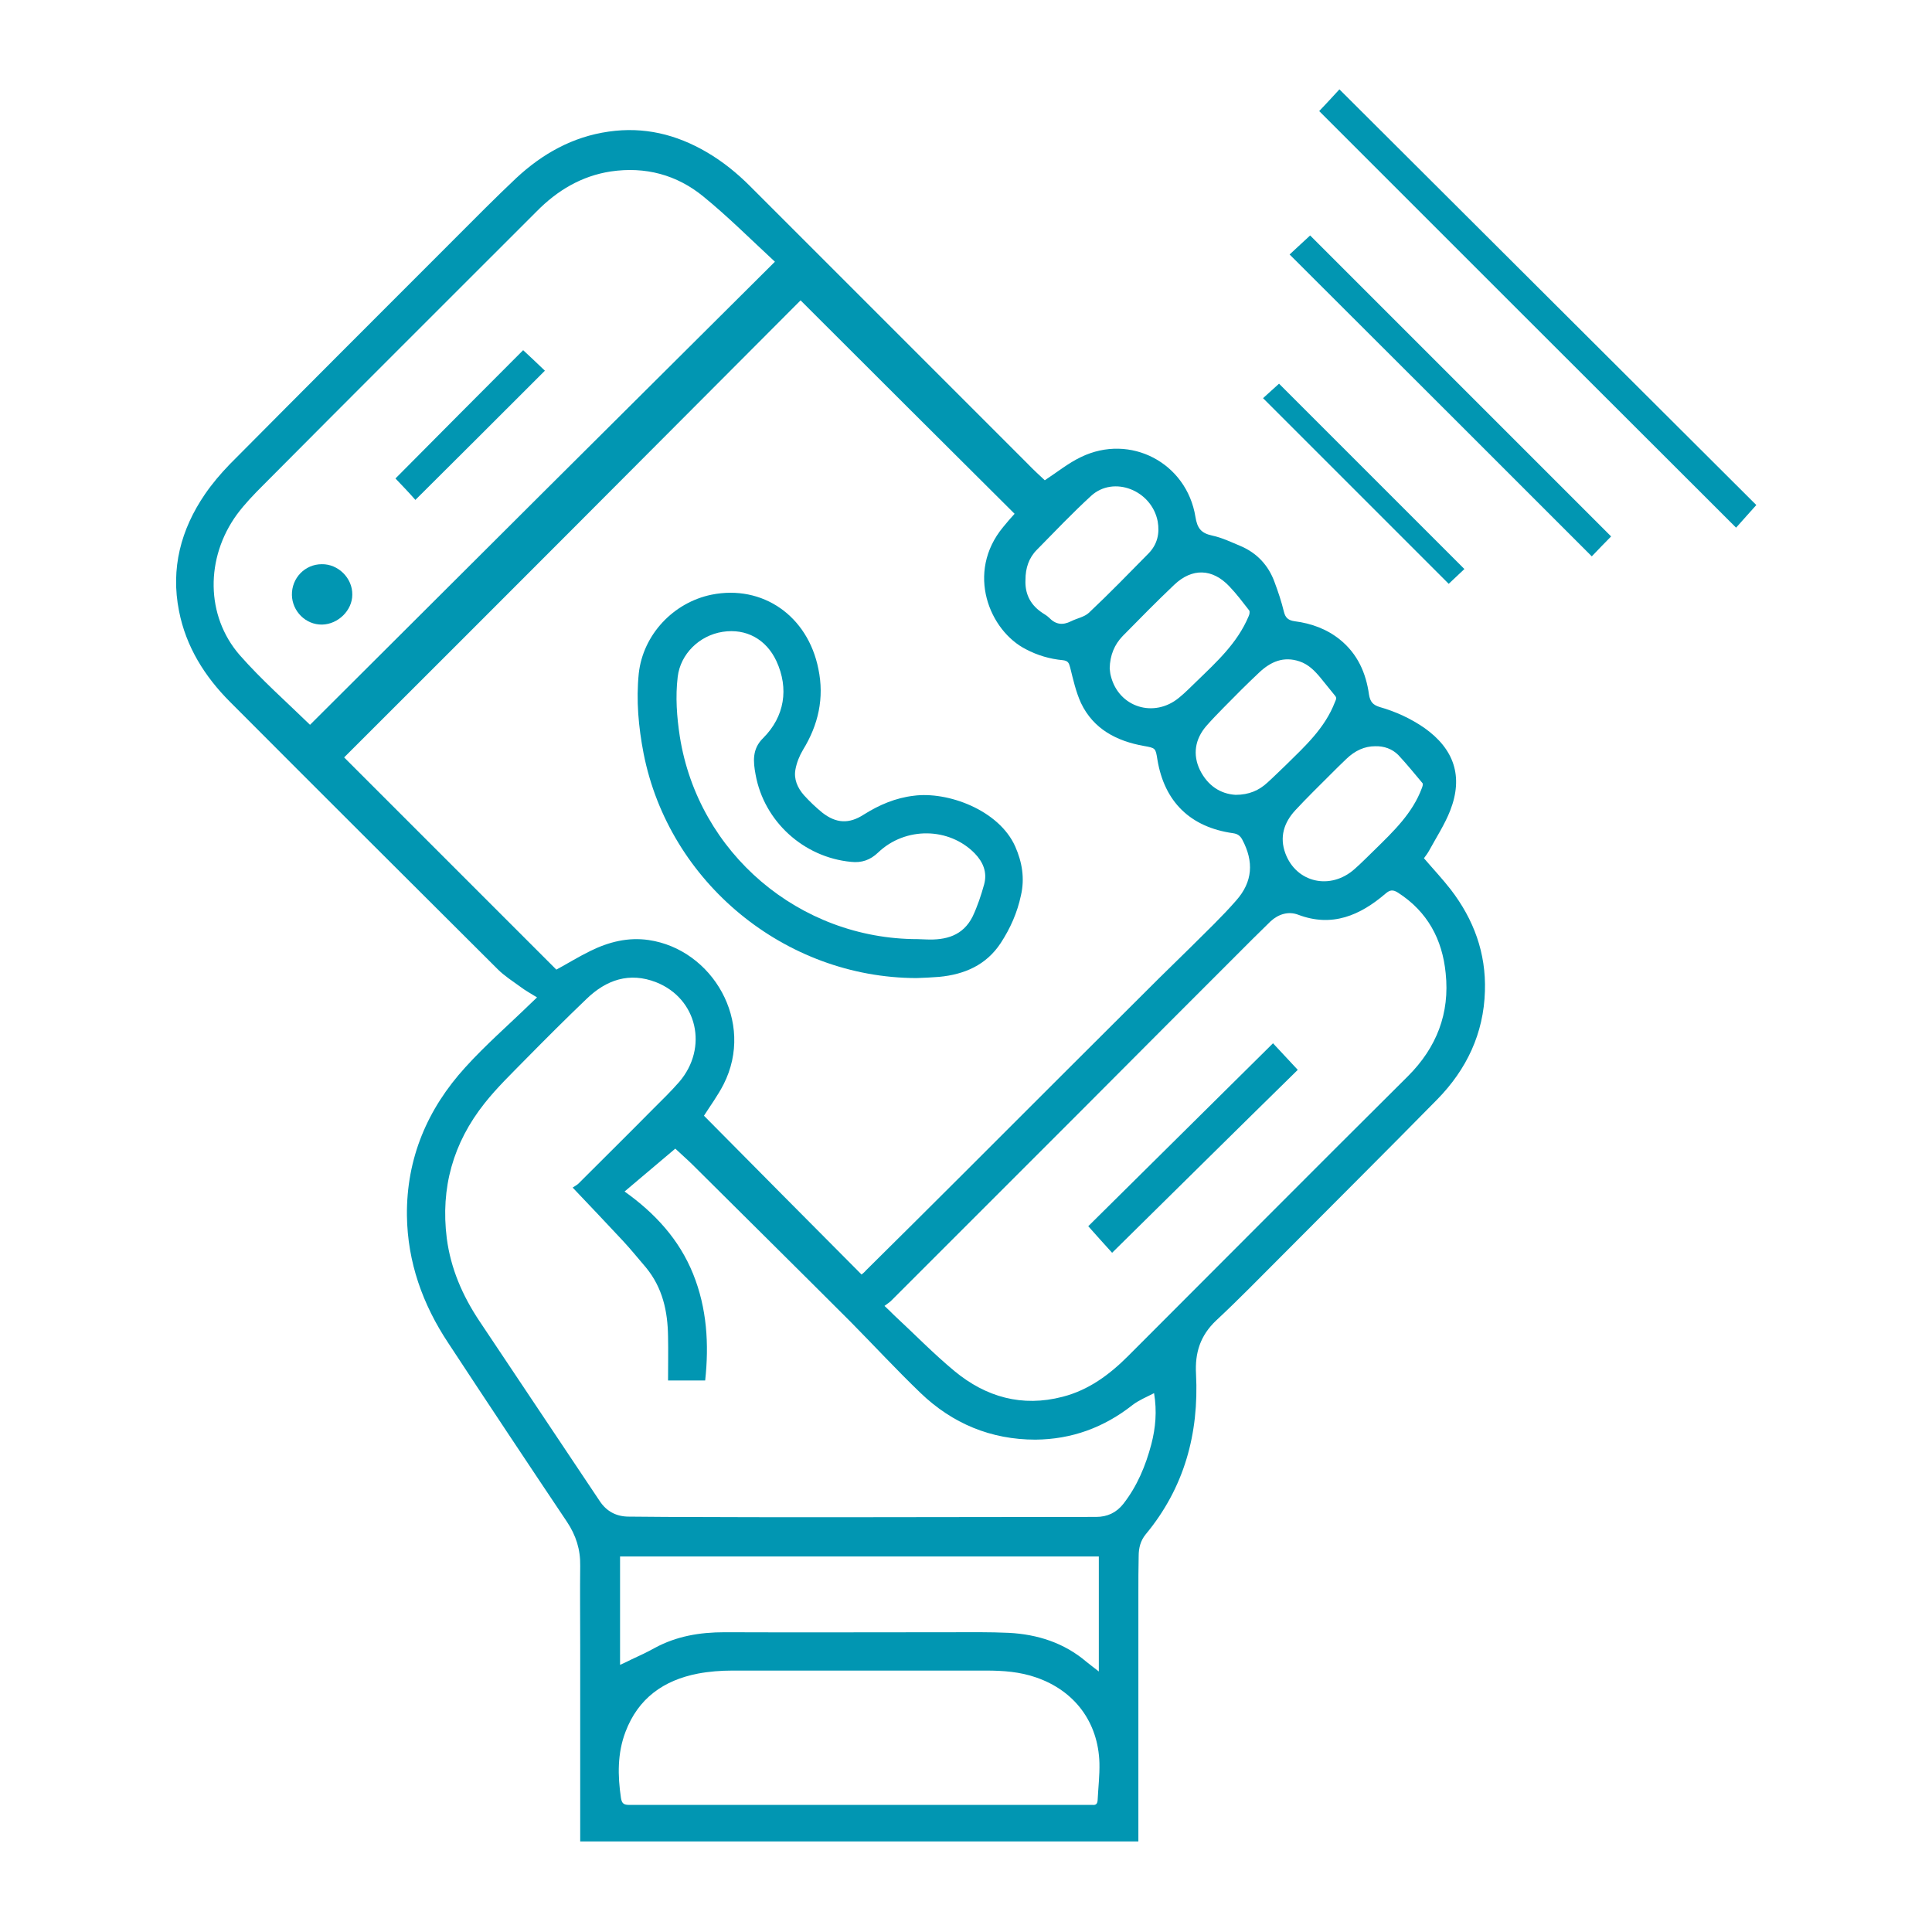 <?xml version="1.0" encoding="utf-8"?>
<!-- Generator: Adobe Illustrator 26.3.1, SVG Export Plug-In . SVG Version: 6.00 Build 0)  -->
<svg version="1.1" id="OCU-sectores-consumo" xmlns="http://www.w3.org/2000/svg" xmlns:xlink="http://www.w3.org/1999/xlink"
	 x="0px" y="0px" viewBox="0 0 64 64" style="enable-background:new 0 0 64 64;" xml:space="preserve">
<style type="text/css">
	.st0{fill:#0196B2;}
</style>
<g id="icon-telefonia">
	<path class="st0" d="M33.97,19.21c-0.02,0.43,0.14,0.79,0.5,1.05c0.09,0.07,0.2,0.12,0.28,0.2c0.22,0.23,0.45,0.26,0.73,0.12
		c0.2-0.1,0.44-0.14,0.59-0.28c0.68-0.64,1.33-1.31,1.98-1.97c0.29-0.3,0.37-0.66,0.3-1.06c-0.2-1.03-1.46-1.53-2.21-0.84
		c-0.62,0.57-1.2,1.18-1.79,1.78C34.08,18.48,33.97,18.82,33.97,19.21 M45.55,24.72c-0.34,0-0.66,0.14-0.95,0.42
		c-0.18,0.17-0.35,0.34-0.52,0.51c-0.39,0.39-0.79,0.78-1.17,1.19c-0.38,0.41-0.53,0.89-0.33,1.43c0.36,0.97,1.49,1.23,2.29,0.52
		c0.24-0.21,0.46-0.44,0.69-0.66c0.61-0.6,1.23-1.19,1.54-2.02c0.02-0.05,0.05-0.14,0.02-0.17c-0.26-0.31-0.52-0.63-0.8-0.93
		C46.12,24.81,45.85,24.71,45.55,24.72 M40.93,26.33c0.45,0,0.78-0.15,1.06-0.41c0.21-0.19,0.41-0.39,0.61-0.58
		c0.63-0.62,1.29-1.22,1.62-2.08c0.03-0.08,0.08-0.13,0-0.22c-0.16-0.19-0.31-0.39-0.47-0.58c-0.19-0.23-0.4-0.45-0.7-0.55
		c-0.53-0.18-0.96,0.01-1.34,0.37c-0.2,0.19-0.4,0.38-0.59,0.57c-0.39,0.4-0.79,0.78-1.16,1.2c-0.37,0.43-0.46,0.94-0.21,1.46
		C40.01,26.03,40.43,26.3,40.93,26.33 M36.76,22.14c0.01,0.06,0.01,0.16,0.04,0.26c0.26,1.03,1.43,1.4,2.26,0.71
		c0.21-0.17,0.39-0.36,0.59-0.55c0.66-0.64,1.34-1.26,1.71-2.14c0.03-0.06,0.05-0.16,0.02-0.2c-0.21-0.27-0.42-0.55-0.66-0.8
		c-0.56-0.59-1.23-0.61-1.82-0.05c-0.58,0.55-1.15,1.13-1.71,1.7C36.92,21.35,36.77,21.7,36.76,22.14 M20.54,51.57v3.58
		c0.14-0.06,0.26-0.12,0.38-0.18c0.26-0.12,0.52-0.24,0.77-0.38c0.72-0.39,1.49-0.52,2.31-0.52c2.5,0.01,4.99,0,7.49,0
		c0.65,0,1.29-0.01,1.93,0.02c0.95,0.05,1.83,0.33,2.57,0.96c0.12,0.1,0.26,0.2,0.41,0.32v-3.81H20.54z M28.45,59.79h7.59
		c0.05,0,0.1,0,0.15,0c0.11,0.01,0.16-0.03,0.17-0.15c0.02-0.41,0.07-0.83,0.06-1.24c-0.04-1.35-0.82-2.39-2.09-2.83
		c-0.54-0.19-1.1-0.23-1.66-0.23c-2.8,0-5.61,0-8.41,0c-0.38,0-0.77,0.03-1.14,0.1c-1.14,0.22-1.98,0.82-2.4,1.93
		c-0.27,0.71-0.26,1.45-0.15,2.19c0.03,0.19,0.1,0.23,0.28,0.23C23.38,59.79,25.92,59.79,28.45,59.79 M29.3,43.26
		c0.13,0.12,0.22,0.21,0.31,0.3c0.67,0.62,1.31,1.28,2.01,1.86c1.04,0.86,2.24,1.2,3.58,0.85c0.86-0.22,1.55-0.73,2.17-1.35
		c3.09-3.09,6.17-6.19,9.27-9.27c0.95-0.95,1.39-2.08,1.25-3.41c-0.11-1.12-0.6-2.04-1.58-2.67c-0.16-0.1-0.26-0.1-0.41,0.03
		c-0.84,0.72-1.77,1.13-2.9,0.7c-0.32-0.12-0.65-0.02-0.91,0.22c-0.2,0.19-0.39,0.39-0.59,0.58c-1.9,1.9-3.8,3.8-5.7,5.71
		c-2.1,2.1-4.2,4.2-6.3,6.3C29.44,43.16,29.38,43.2,29.3,43.26 M25.67,8.67c-0.81-0.75-1.56-1.5-2.37-2.16
		c-0.88-0.72-1.92-1-3.07-0.83c-0.97,0.15-1.77,0.63-2.45,1.32c-3.02,3.02-6.05,6.04-9.06,9.07c-0.31,0.31-0.61,0.62-0.87,0.97
		C6.8,18.48,6.81,20.4,7.94,21.7c0.72,0.82,1.55,1.55,2.33,2.31C15.41,18.88,20.53,13.78,25.67,8.67 M18.97,39.34
		c0.07-0.05,0.14-0.08,0.19-0.13c0.83-0.83,1.67-1.66,2.49-2.49c0.29-0.29,0.58-0.57,0.85-0.88c0.97-1.13,0.6-2.76-0.76-3.3
		c-0.89-0.35-1.66-0.08-2.31,0.55c-0.68,0.65-1.34,1.31-2,1.98c-0.47,0.48-0.97,0.96-1.38,1.48c-1.04,1.31-1.46,2.8-1.25,4.47
		c0.13,1,0.52,1.9,1.08,2.74c1.33,1.99,2.66,3.98,3.99,5.97c0.22,0.33,0.54,0.51,0.96,0.51c0.41,0,0.82,0.01,1.23,0.01
		c1.95,0.01,3.9,0.01,5.85,0.01c2.77,0,5.55-0.01,8.32-0.01c0.03,0,0.05,0,0.08,0c0.37,0,0.67-0.14,0.9-0.43
		c0.46-0.59,0.74-1.26,0.93-1.98c0.14-0.54,0.19-1.09,0.09-1.69c-0.25,0.13-0.5,0.23-0.71,0.39c-0.95,0.75-2.02,1.14-3.22,1.15
		c-1.47,0-2.75-0.53-3.81-1.55c-0.79-0.76-1.54-1.57-2.31-2.35c-1.73-1.73-3.48-3.46-5.22-5.19c-0.19-0.19-0.39-0.36-0.59-0.55
		c-0.56,0.47-1.11,0.94-1.68,1.42c1.01,0.72,1.81,1.59,2.27,2.73c0.46,1.14,0.53,2.33,0.4,3.53h-1.23c0-0.49,0.01-0.97,0-1.45
		c-0.01-0.84-0.18-1.62-0.73-2.29c-0.25-0.29-0.49-0.59-0.75-0.87C20.1,40.53,19.56,39.96,18.97,39.34 M28.54,42.22
		c0.05-0.04,0.1-0.08,0.14-0.13c1.08-1.07,2.16-2.14,3.24-3.22c2.16-2.16,4.32-4.32,6.48-6.47c0.34-0.34,0.7-0.68,1.04-1.02
		c0.51-0.51,1.04-1.01,1.51-1.55c0.55-0.62,0.59-1.29,0.2-2.02c-0.07-0.13-0.16-0.19-0.31-0.21c-1.41-0.2-2.27-1.04-2.5-2.44
		c-0.06-0.38-0.06-0.38-0.45-0.45c-0.9-0.16-1.67-0.56-2.08-1.42c-0.17-0.37-0.26-0.78-0.36-1.18c-0.04-0.15-0.07-0.22-0.24-0.24
		c-0.43-0.04-0.84-0.16-1.22-0.36c-1.21-0.61-2.01-2.54-0.76-4.05c0.13-0.16,0.26-0.31,0.38-0.44c-2.38-2.37-4.74-4.72-7.09-7.07
		C21.49,15,16.44,20.06,11.4,25.09c2.34,2.34,4.7,4.7,7.03,7.03c0.37-0.2,0.74-0.43,1.13-0.62c0.61-0.3,1.25-0.46,1.93-0.36
		c2.11,0.31,3.53,2.71,2.48,4.78c-0.19,0.37-0.44,0.71-0.65,1.04C25.05,38.71,26.79,40.46,28.54,42.22 M34.61,15.91
		c0.41-0.27,0.78-0.57,1.2-0.77c1.63-0.79,3.5,0.19,3.79,1.98c0.06,0.37,0.18,0.54,0.55,0.62c0.33,0.07,0.64,0.22,0.95,0.35
		c0.54,0.23,0.92,0.64,1.12,1.19c0.12,0.32,0.23,0.65,0.31,0.98c0.05,0.21,0.15,0.29,0.36,0.32c0.55,0.07,1.07,0.26,1.5,0.61
		c0.58,0.47,0.86,1.1,0.96,1.82c0.04,0.24,0.13,0.34,0.35,0.41c0.53,0.15,1.03,0.38,1.48,0.69c0.99,0.7,1.3,1.61,0.86,2.74
		c-0.18,0.46-0.46,0.89-0.7,1.33c-0.05,0.09-0.11,0.17-0.17,0.25c0.3,0.35,0.61,0.68,0.89,1.04c0.76,0.99,1.17,2.1,1.13,3.36
		c-0.04,1.41-0.61,2.6-1.58,3.59c-1.72,1.75-3.46,3.48-5.19,5.22c-0.7,0.7-1.4,1.42-2.13,2.1c-0.53,0.5-0.71,1.07-0.67,1.78
		c0.1,1.97-0.39,3.77-1.67,5.31c-0.17,0.21-0.23,0.45-0.23,0.71c-0.01,0.42-0.01,0.84-0.01,1.26c0,2.65,0,5.29,0,7.94v0.26H19.22
		V60.8c0-2.1,0-4.2,0-6.31c0-0.88-0.01-1.75,0-2.62c0.01-0.54-0.14-1.01-0.44-1.46c-1.32-1.97-2.63-3.94-3.93-5.92
		c-0.85-1.28-1.35-2.68-1.37-4.22c-0.02-1.9,0.68-3.54,1.94-4.92c0.67-0.74,1.43-1.4,2.15-2.1c0.06-0.06,0.13-0.12,0.22-0.21
		c-0.19-0.12-0.38-0.22-0.55-0.35c-0.26-0.19-0.53-0.36-0.75-0.58c-2.96-2.95-5.92-5.9-8.87-8.86c-0.84-0.84-1.46-1.83-1.69-3.01
		c-0.28-1.41,0.06-2.7,0.86-3.87c0.24-0.35,0.52-0.68,0.82-0.99c2.48-2.5,4.98-5,7.47-7.49c0.67-0.67,1.33-1.34,2.02-1.99
		c0.87-0.81,1.87-1.37,3.06-1.54c1.17-0.17,2.24,0.09,3.25,0.68c0.53,0.31,1,0.69,1.43,1.12c3.06,3.06,6.13,6.13,9.19,9.19
		C34.23,15.56,34.44,15.75,34.61,15.91"/>
	<path class="st0" d="M44.37,2.96C49,7.57,53.6,12.17,58.18,16.73c-0.23,0.26-0.46,0.51-0.67,0.75C52.89,12.87,48.3,8.28,43.7,3.68
		C43.92,3.45,44.15,3.2,44.37,2.96"/>
	<path class="st0" d="M42.72,8.43C42.95,8.22,43.18,8,43.4,7.8c3.33,3.33,6.66,6.66,9.97,9.97c-0.2,0.2-0.43,0.44-0.64,0.66
		C49.4,15.1,46.07,11.77,42.72,8.43"/>
	<path class="st0" d="M47.99,19.34c-2.06-2.06-4.1-4.1-6.15-6.15c0.18-0.16,0.36-0.33,0.53-0.48c2.05,2.05,4.09,4.09,6.14,6.14
		C48.35,19,48.16,19.18,47.99,19.34"/>
	<path class="st0" d="M30.4,31.11c0.09,0,0.18,0.01,0.27,0.01c0.66,0.03,1.23-0.12,1.55-0.76c0.16-0.34,0.28-0.7,0.38-1.06
		c0.11-0.4-0.03-0.74-0.31-1.03c-0.85-0.87-2.3-0.89-3.2-0.03c-0.26,0.25-0.55,0.35-0.9,0.31c-1.57-0.15-2.88-1.34-3.16-2.89
		c-0.08-0.43-0.12-0.85,0.25-1.21c0.71-0.71,0.86-1.64,0.44-2.55c-0.34-0.73-1.01-1.09-1.78-0.97c-0.78,0.12-1.4,0.74-1.49,1.49
		c-0.08,0.66-0.03,1.33,0.07,1.98C23.13,28.26,26.48,31.11,30.4,31.11 M30.36,32.4c-4.36-0.01-8.2-3.17-9.04-7.44
		c-0.17-0.88-0.25-1.76-0.16-2.65c0.14-1.28,1.14-2.35,2.41-2.61c1.69-0.34,3.19,0.7,3.54,2.46c0.2,0.96,0,1.85-0.51,2.68
		c-0.12,0.2-0.21,0.43-0.25,0.65c-0.06,0.32,0.07,0.61,0.28,0.85c0.19,0.21,0.39,0.4,0.61,0.58c0.46,0.36,0.89,0.38,1.38,0.06
		c0.51-0.32,1.05-0.55,1.65-0.62c1.12-0.15,2.82,0.47,3.36,1.68c0.23,0.52,0.32,1.06,0.19,1.62c-0.12,0.57-0.35,1.09-0.67,1.58
		c-0.48,0.73-1.2,1.04-2.04,1.12C30.87,32.38,30.62,32.39,30.36,32.4"/>
	<path class="st0" d="M13.1,15.85c1.41-1.42,2.81-2.83,4.23-4.25c0.25,0.23,0.49,0.46,0.72,0.68c-1.43,1.43-2.85,2.85-4.29,4.28
		C13.55,16.32,13.32,16.08,13.1,15.85"/>
	<path class="st0" d="M10.67,20.69c-0.54,0.01-0.99-0.44-1-0.98c-0.01-0.56,0.43-1.02,0.99-1.02c0.54-0.01,1.02,0.46,1.01,1.01
		C11.67,20.22,11.2,20.68,10.67,20.69"/>
	<path class="st0" d="M36.84,41.5c-0.26-0.29-0.51-0.56-0.79-0.88c2.04-2.02,4.07-4.03,6.12-6.06c0.27,0.29,0.54,0.58,0.82,0.88
		C40.93,37.46,38.89,39.48,36.84,41.5"/>
</g>
</svg>
